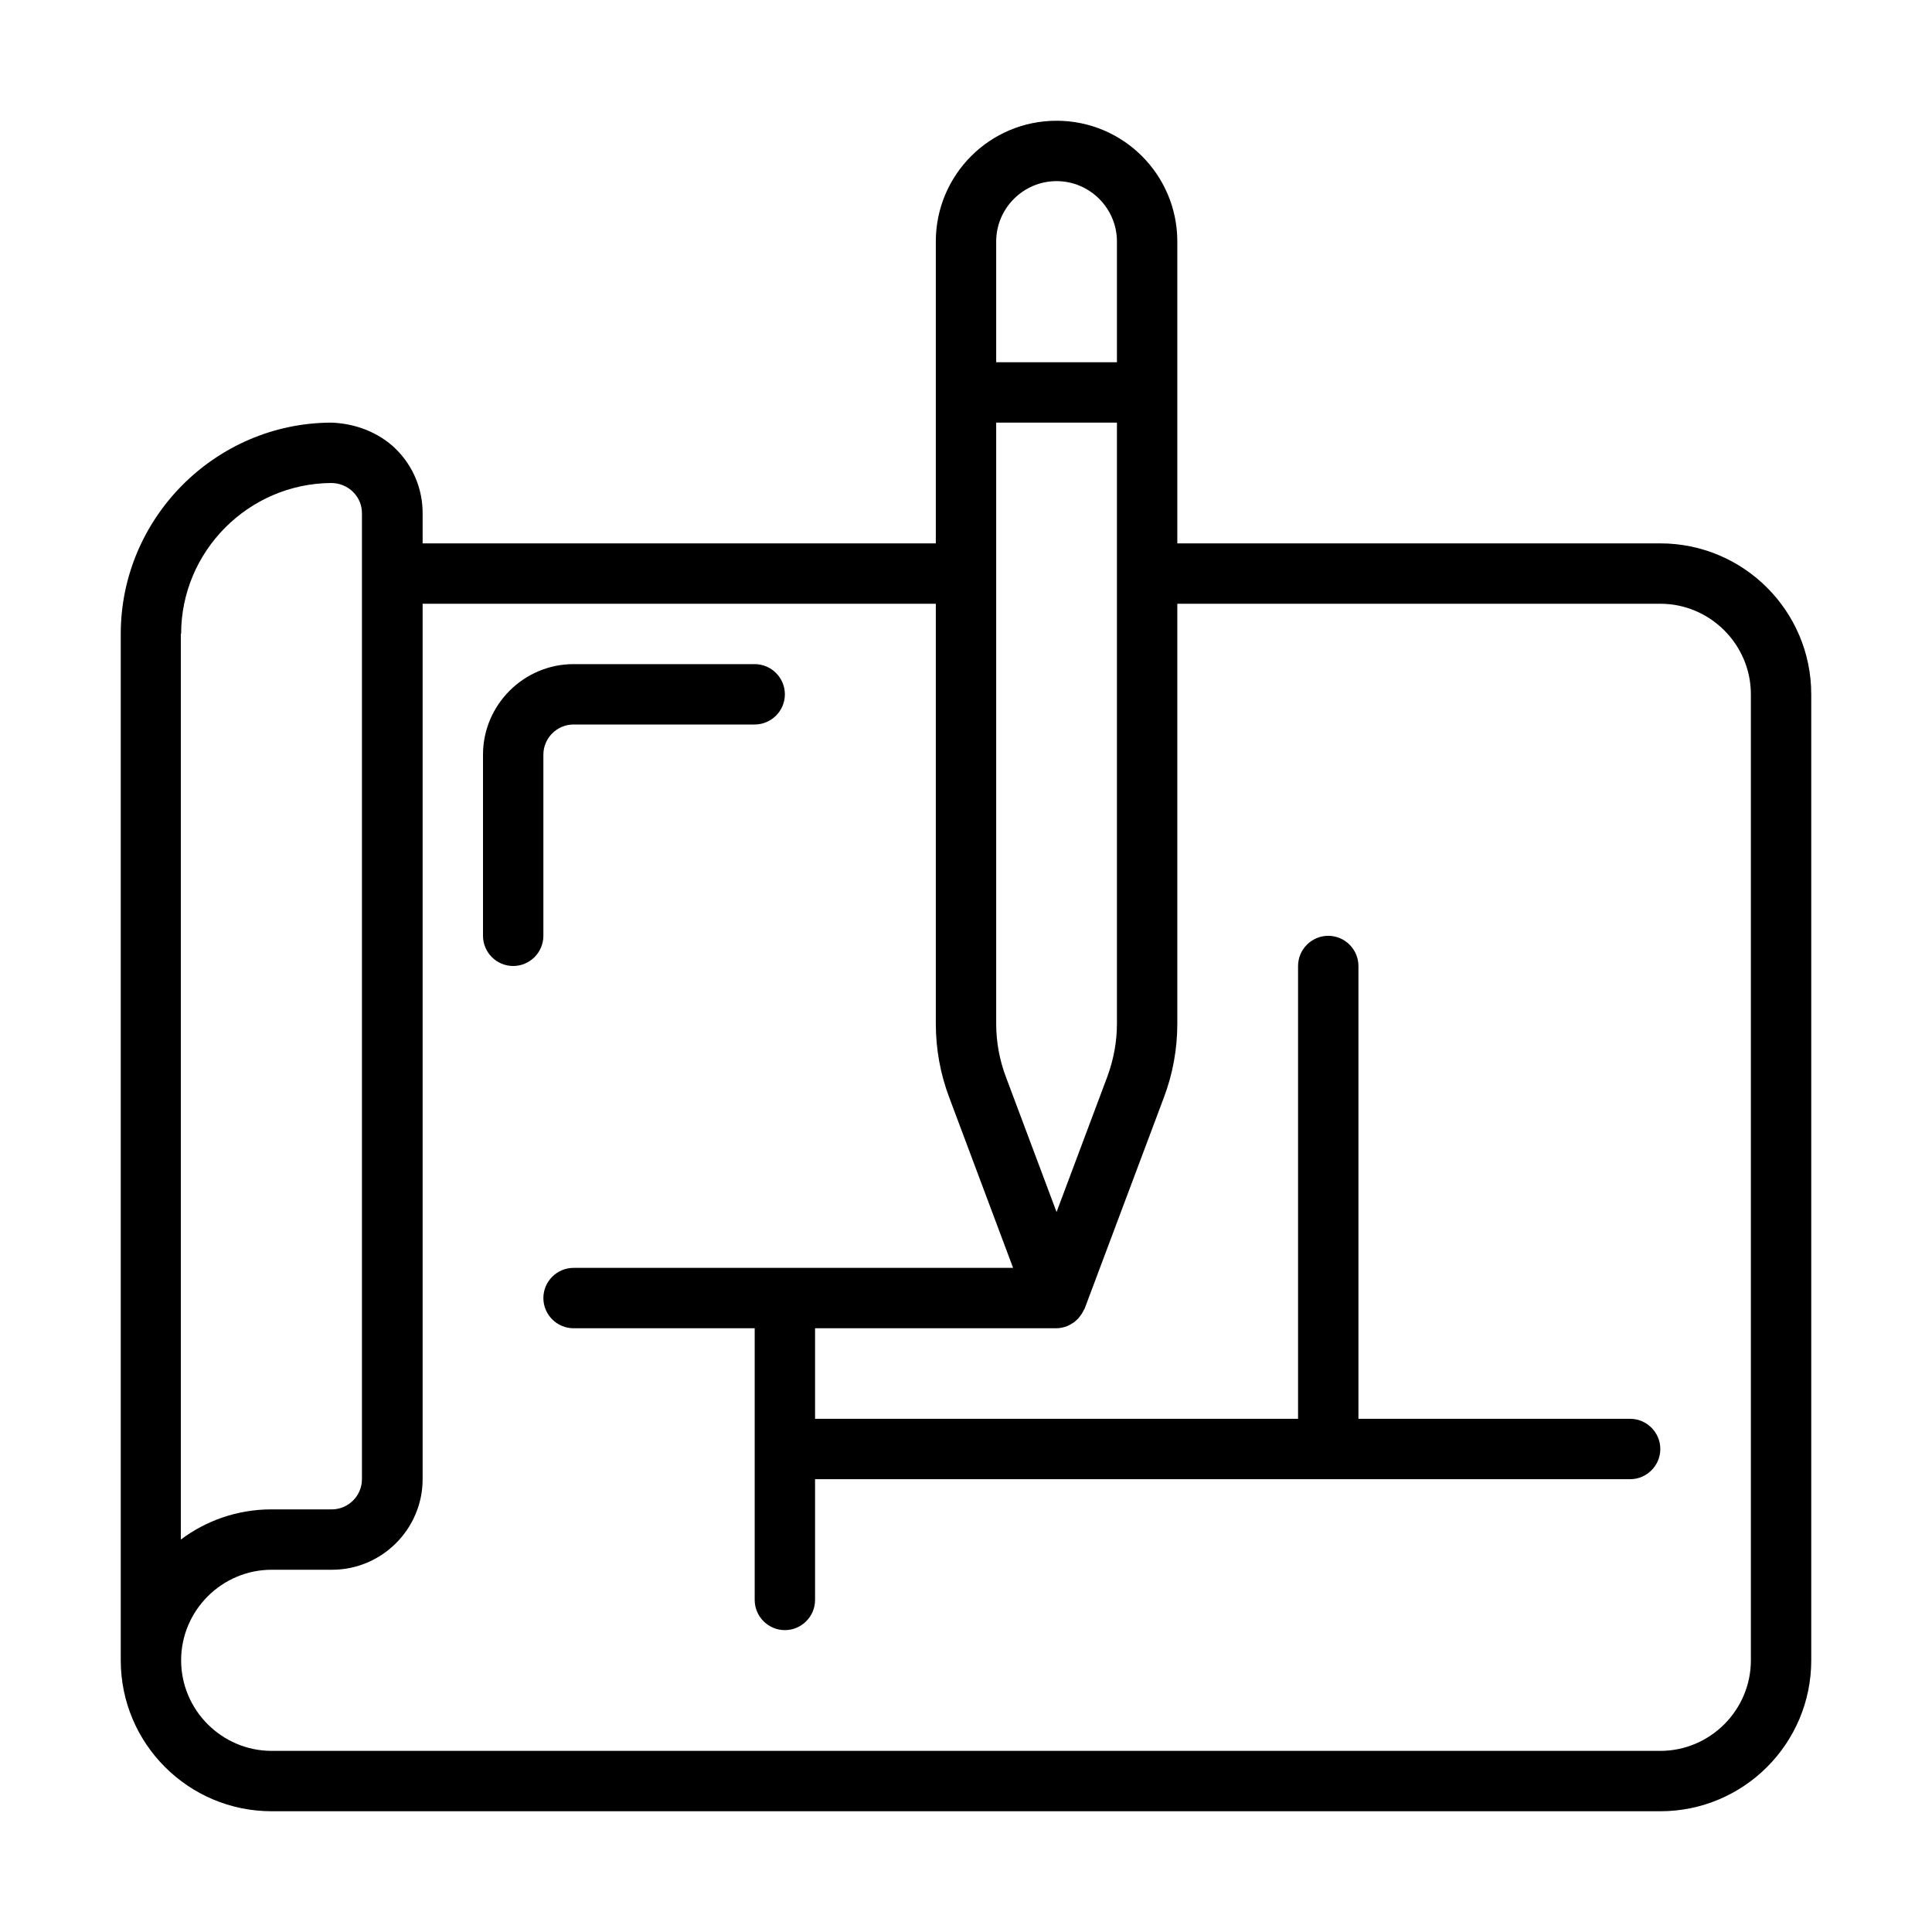 <?xml version="1.0" encoding="UTF-8"?> <svg xmlns="http://www.w3.org/2000/svg" id="Expanded" viewBox="0 0 64 64"><path d="M55,18h-16v-10c0-2.21-1.79-4-4-4s-4,1.79-4,4v10H14v-1c0-.8-.31-1.55-.88-2.12-.58-.57-1.38-.86-2.16-.88-3.83.02-6.96,3.16-6.96,7v34c0,2.76,2.24,5,5,5h46c2.76,0,5-2.24,5-5V23c0-2.76-2.24-5-5-5ZM35,40.15l-1.68-4.48c-.21-.56-.32-1.15-.32-1.76V14h4v19.91c0,.6-.11,1.19-.32,1.76l-1.68,4.48ZM35,6c1.1,0,2,.9,2,2v4h-4v-4c0-1.1.9-2,2-2ZM6,21c0-2.74,2.23-4.98,4.97-5h0c.28,0,.54.11.73.3.19.19.29.44.29.7v32c0,.55-.45,1-1,1h-2c-1.12,0-2.16.37-3,1v-30ZM58,55c0,1.65-1.35,3-3,3H9c-1.65,0-3-1.35-3-3s1.35-3,3-3h2c1.65,0,3-1.35,3-3v-29h17v13.91c0,.84.15,1.67.45,2.46l2.11,5.63h-14.56c-.55,0-1,.45-1,1s.45,1,1,1h6v9c0,.55.45,1,1,1s1-.45,1-1v-4h27c.55,0,1-.45,1-1s-.45-1-1-1h-9v-15c0-.55-.45-1-1-1s-1,.45-1,1v15h-16v-3h8c.12,0,.24-.03.35-.07.03-.01.06-.03.1-.05.07-.04.14-.08.2-.14.03-.03.06-.05.08-.08.06-.07.11-.14.15-.22.01-.03.03-.05.04-.07,0,0,0-.01.01-.02l2.62-6.98c.3-.79.45-1.62.45-2.46v-13.91h16c1.65,0,3,1.35,3,3v32ZM18,31c0,.55-.45,1-1,1s-1-.45-1-1v-6c0-1.65,1.35-3,3-3h6c.55,0,1,.45,1,1s-.45,1-1,1h-6c-.55,0-1,.45-1,1v6Z"></path></svg> 